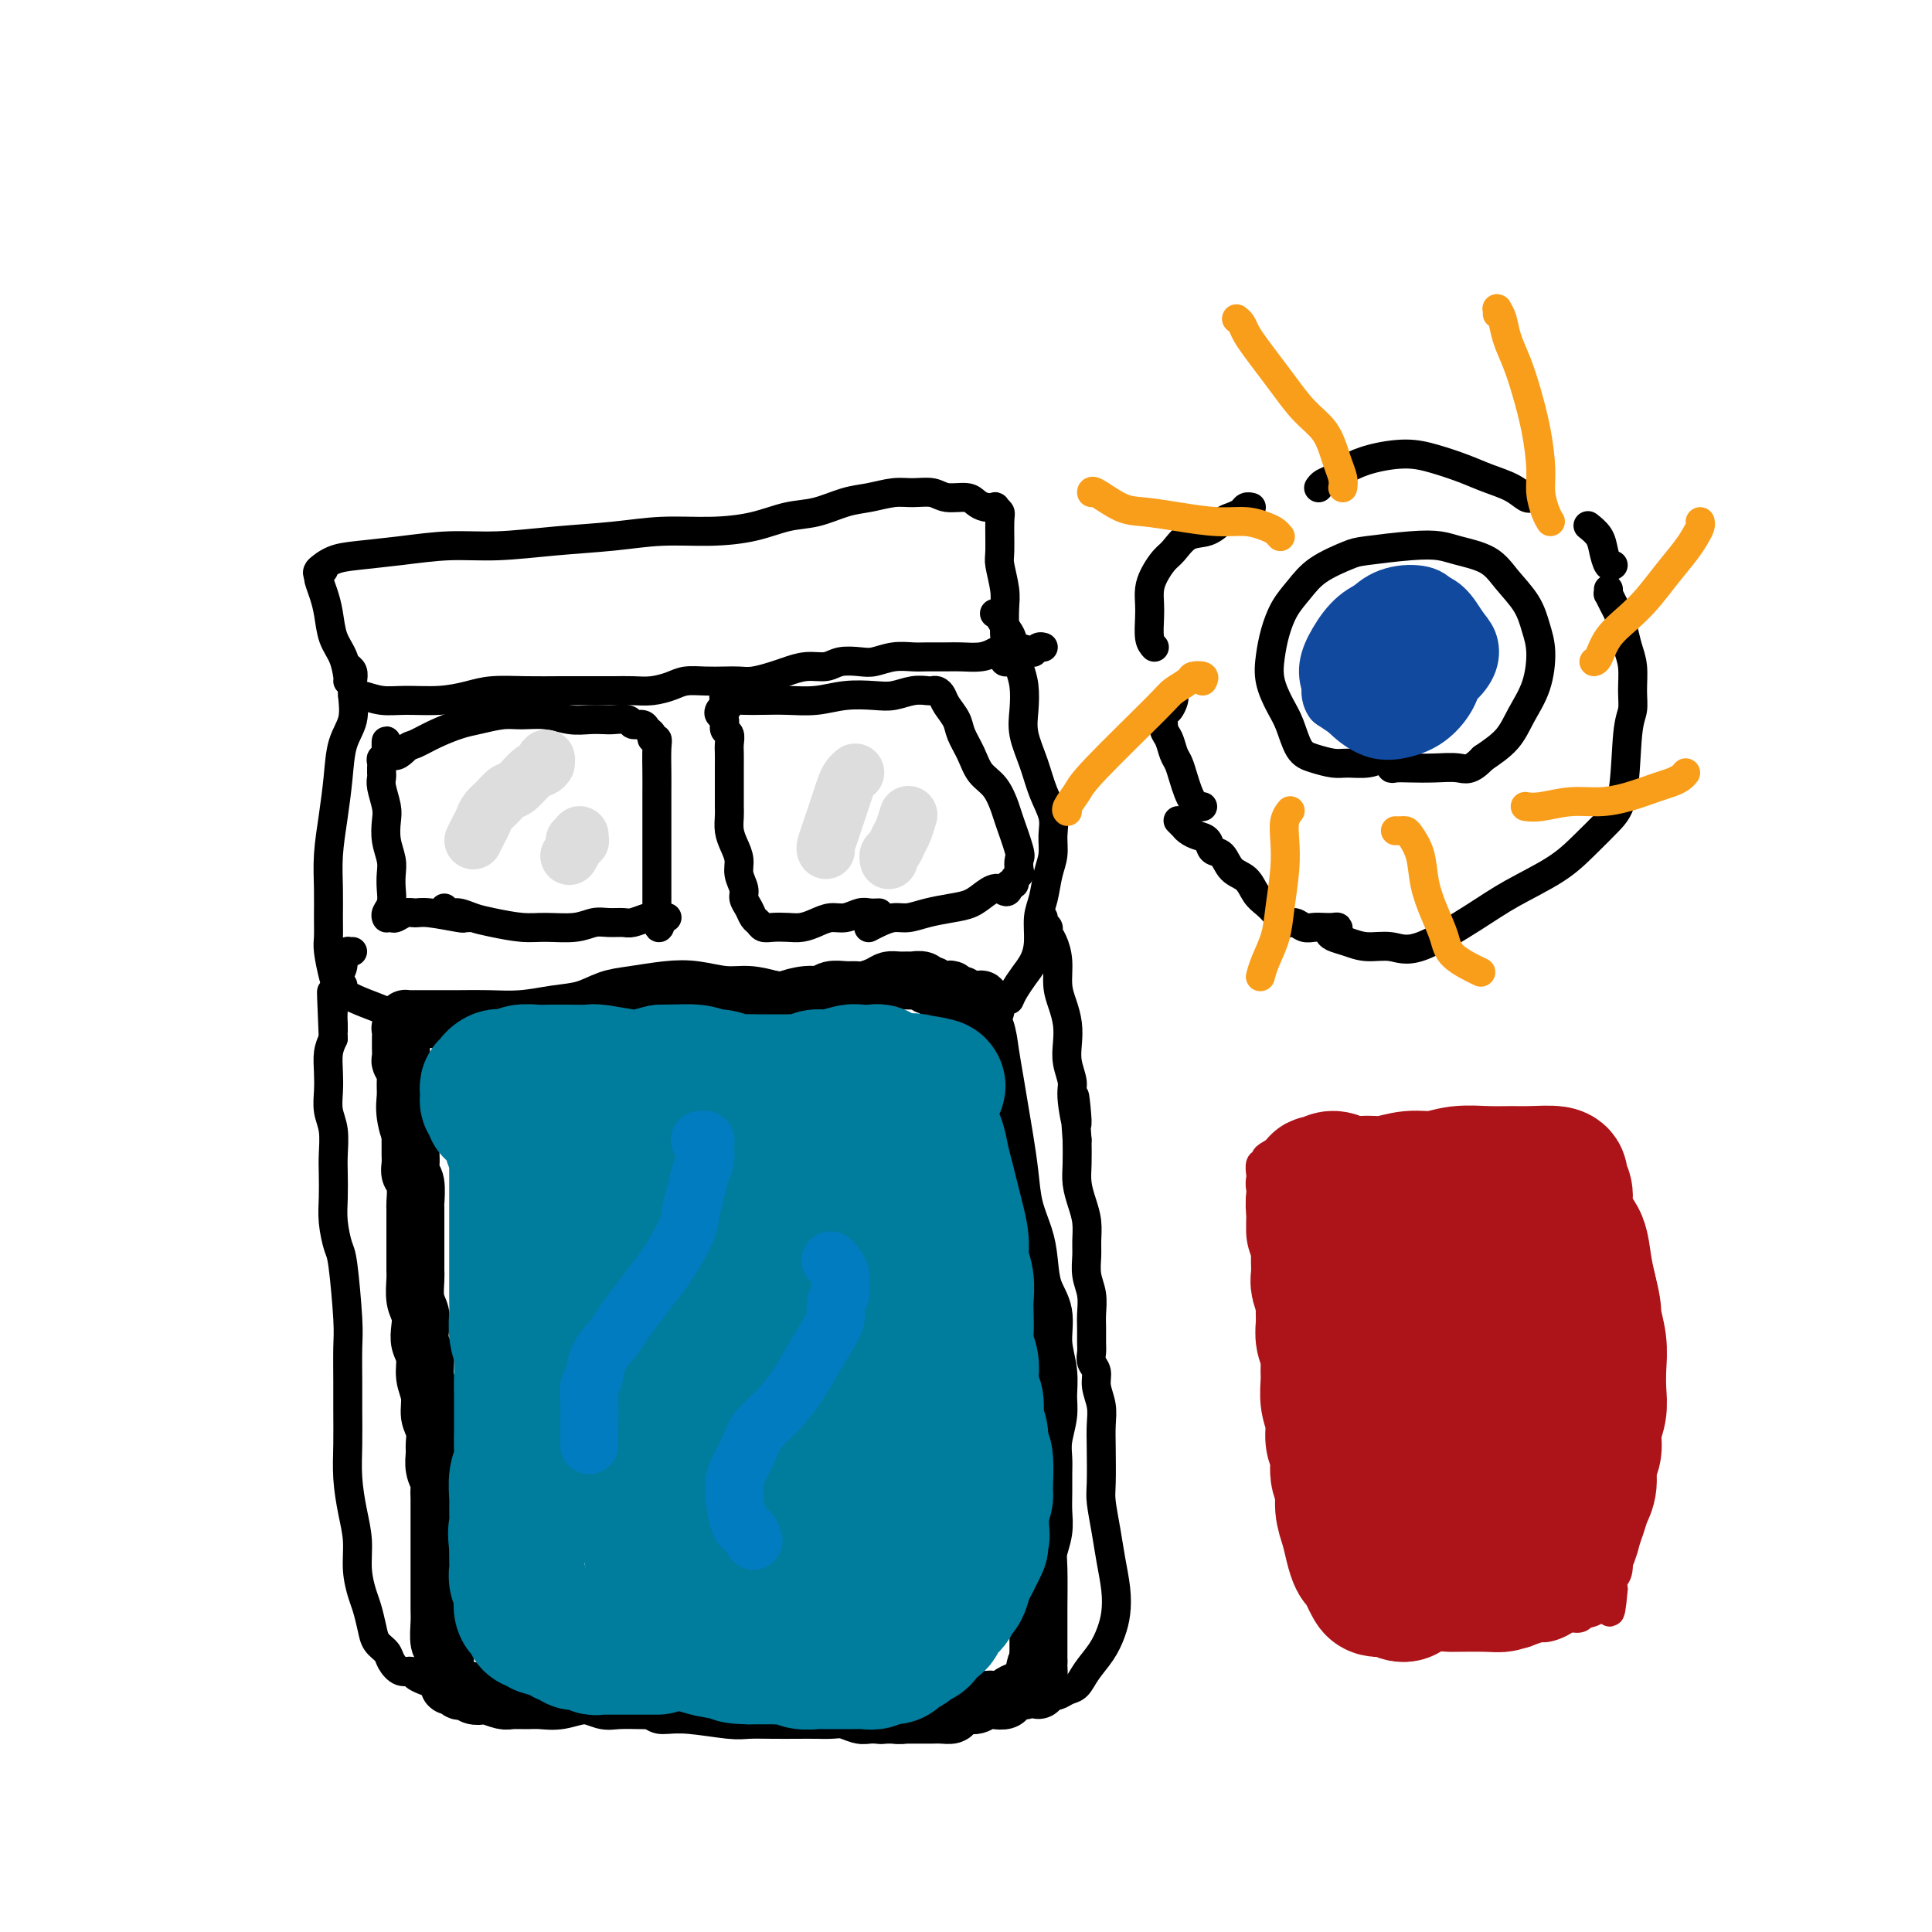 <svg viewBox='0 0 400 400' version='1.1' xmlns='http://www.w3.org/2000/svg' xmlns:xlink='http://www.w3.org/1999/xlink'><g fill='none' stroke='#000000' stroke-width='12' stroke-linecap='round' stroke-linejoin='round'><path d='M137,353c0.075,0.030 0.150,0.061 1,0c0.850,-0.061 2.474,-0.212 5,0c2.526,0.212 5.954,0.789 8,1c2.046,0.211 2.711,0.057 4,0c1.289,-0.057 3.201,-0.016 5,0c1.799,0.016 3.483,0.008 5,0c1.517,-0.008 2.867,-0.016 4,0c1.133,0.016 2.051,0.057 3,0c0.949,-0.057 1.931,-0.212 3,0c1.069,0.212 2.226,0.790 3,1c0.774,0.210 1.166,0.053 2,0c0.834,-0.053 2.111,0.000 3,0c0.889,-0.000 1.391,-0.053 2,0c0.609,0.053 1.326,0.210 2,0c0.674,-0.210 1.305,-0.788 2,-1c0.695,-0.212 1.454,-0.057 2,0c0.546,0.057 0.878,0.015 1,0c0.122,-0.015 0.035,-0.004 0,0c-0.035,0.004 -0.017,0.002 0,0'/><path d='M135,352c-0.346,0.010 -0.693,0.021 -2,0c-1.307,-0.021 -3.575,-0.072 -5,0c-1.425,0.072 -2.009,0.268 -3,0c-0.991,-0.268 -2.391,-1.000 -4,-1c-1.609,0.000 -3.427,0.733 -5,1c-1.573,0.267 -2.902,0.068 -4,0c-1.098,-0.068 -1.967,-0.004 -3,0c-1.033,0.004 -2.231,-0.050 -3,0c-0.769,0.050 -1.109,0.206 -2,0c-0.891,-0.206 -2.333,-0.773 -3,-1c-0.667,-0.227 -0.560,-0.112 -1,0c-0.440,0.112 -1.427,0.222 -2,0c-0.573,-0.222 -0.732,-0.777 -1,-1c-0.268,-0.223 -0.645,-0.116 -1,0c-0.355,0.116 -0.687,0.239 -1,0c-0.313,-0.239 -0.606,-0.839 -1,-1c-0.394,-0.161 -0.889,0.118 -1,0c-0.111,-0.118 0.163,-0.635 0,-1c-0.163,-0.365 -0.762,-0.580 -1,-1c-0.238,-0.420 -0.116,-1.045 0,-2c0.116,-0.955 0.227,-2.241 0,-3c-0.227,-0.759 -0.793,-0.992 -1,-2c-0.207,-1.008 -0.055,-2.790 0,-4c0.055,-1.210 0.015,-1.849 0,-3c-0.015,-1.151 -0.004,-2.815 0,-4c0.004,-1.185 0.001,-1.893 0,-3c-0.001,-1.107 -0.000,-2.614 0,-4c0.000,-1.386 0.000,-2.650 0,-4c-0.000,-1.350 -0.000,-2.787 0,-4c0.000,-1.213 0.000,-2.204 0,-3c-0.000,-0.796 -0.000,-1.398 0,-2'/><path d='M91,309c0.061,-4.778 0.214,-3.223 0,-3c-0.214,0.223 -0.793,-0.887 -1,-2c-0.207,-1.113 -0.040,-2.229 0,-3c0.040,-0.771 -0.046,-1.195 0,-2c0.046,-0.805 0.224,-1.990 0,-3c-0.224,-1.010 -0.848,-1.845 -1,-3c-0.152,-1.155 0.169,-2.630 0,-4c-0.169,-1.370 -0.829,-2.635 -1,-4c-0.171,-1.365 0.147,-2.829 0,-4c-0.147,-1.171 -0.757,-2.051 -1,-3c-0.243,-0.949 -0.118,-1.969 0,-3c0.118,-1.031 0.228,-2.073 0,-3c-0.228,-0.927 -0.793,-1.739 -1,-3c-0.207,-1.261 -0.055,-2.971 0,-4c0.055,-1.029 0.015,-1.378 0,-2c-0.015,-0.622 -0.004,-1.518 0,-2c0.004,-0.482 0.001,-0.549 0,-1c-0.001,-0.451 -0.000,-1.285 0,-2c0.000,-0.715 0.000,-1.309 0,-2c-0.000,-0.691 -0.000,-1.478 0,-2c0.000,-0.522 0.001,-0.780 0,-1c-0.001,-0.220 -0.004,-0.401 0,-1c0.004,-0.599 0.015,-1.617 0,-2c-0.015,-0.383 -0.057,-0.133 0,-1c0.057,-0.867 0.211,-2.851 0,-4c-0.211,-1.149 -0.789,-1.463 -1,-2c-0.211,-0.537 -0.057,-1.299 0,-2c0.057,-0.701 0.015,-1.343 0,-2c-0.015,-0.657 -0.004,-1.331 0,-2c0.004,-0.669 0.002,-1.335 0,-2'/><path d='M85,235c-0.867,-11.833 -0.035,-4.416 0,-2c0.035,2.416 -0.726,-0.169 -1,-2c-0.274,-1.831 -0.059,-2.909 0,-4c0.059,-1.091 -0.037,-2.194 0,-3c0.037,-0.806 0.206,-1.316 0,-2c-0.206,-0.684 -0.787,-1.544 -1,-2c-0.213,-0.456 -0.057,-0.508 0,-1c0.057,-0.492 0.014,-1.423 0,-2c-0.014,-0.577 -0.000,-0.798 0,-1c0.000,-0.202 -0.014,-0.383 0,-1c0.014,-0.617 0.055,-1.668 0,-2c-0.055,-0.332 -0.208,0.055 0,0c0.208,-0.055 0.777,-0.551 1,-1c0.223,-0.449 0.100,-0.853 0,-1c-0.100,-0.147 -0.177,-0.039 0,0c0.177,0.039 0.607,0.010 1,0c0.393,-0.010 0.749,-0.002 1,0c0.251,0.002 0.396,-0.003 2,0c1.604,0.003 4.665,0.013 7,0c2.335,-0.013 3.944,-0.049 6,0c2.056,0.049 4.560,0.182 7,0c2.440,-0.182 4.815,-0.679 7,-1c2.185,-0.321 4.179,-0.465 6,-1c1.821,-0.535 3.470,-1.460 5,-2c1.530,-0.540 2.943,-0.695 5,-1c2.057,-0.305 4.758,-0.758 7,-1c2.242,-0.242 4.024,-0.271 6,0c1.976,0.271 4.148,0.842 6,1c1.852,0.158 3.386,-0.098 5,0c1.614,0.098 3.307,0.549 5,1'/><path d='M160,207c3.883,0.374 2.591,0.311 3,0c0.409,-0.311 2.518,-0.868 4,-1c1.482,-0.132 2.335,0.162 3,0c0.665,-0.162 1.140,-0.778 2,-1c0.860,-0.222 2.103,-0.049 3,0c0.897,0.049 1.447,-0.025 2,0c0.553,0.025 1.108,0.150 2,0c0.892,-0.150 2.122,-0.576 3,-1c0.878,-0.424 1.405,-0.847 2,-1c0.595,-0.153 1.259,-0.037 2,0c0.741,0.037 1.561,-0.005 2,0c0.439,0.005 0.498,0.058 1,0c0.502,-0.058 1.448,-0.225 2,0c0.552,0.225 0.711,0.844 1,1c0.289,0.156 0.707,-0.150 1,0c0.293,0.150 0.459,0.757 1,1c0.541,0.243 1.455,0.121 2,0c0.545,-0.121 0.719,-0.243 1,0c0.281,0.243 0.668,0.850 1,1c0.332,0.150 0.610,-0.156 1,0c0.390,0.156 0.893,0.774 1,1c0.107,0.226 -0.183,0.061 0,0c0.183,-0.061 0.837,-0.016 1,0c0.163,0.016 -0.167,0.004 0,0c0.167,-0.004 0.829,0.002 1,0c0.171,-0.002 -0.150,-0.011 0,0c0.150,0.011 0.771,0.041 1,0c0.229,-0.041 0.065,-0.155 0,0c-0.065,0.155 -0.033,0.577 0,1'/><path d='M203,208c2.118,1.105 0.413,1.368 0,2c-0.413,0.632 0.467,1.633 1,3c0.533,1.367 0.721,3.101 1,5c0.279,1.899 0.651,3.962 1,6c0.349,2.038 0.674,4.050 1,6c0.326,1.950 0.651,3.839 1,6c0.349,2.161 0.722,4.594 1,7c0.278,2.406 0.460,4.785 1,7c0.540,2.215 1.436,4.268 2,6c0.564,1.732 0.796,3.144 1,5c0.204,1.856 0.380,4.156 1,6c0.620,1.844 1.684,3.233 2,5c0.316,1.767 -0.115,3.911 0,6c0.115,2.089 0.777,4.124 1,6c0.223,1.876 0.007,3.593 0,5c-0.007,1.407 0.194,2.504 0,4c-0.194,1.496 -0.784,3.390 -1,5c-0.216,1.610 -0.057,2.937 0,4c0.057,1.063 0.011,1.863 0,3c-0.011,1.137 0.011,2.610 0,4c-0.011,1.390 -0.056,2.697 0,4c0.056,1.303 0.211,2.600 0,4c-0.211,1.400 -0.789,2.902 -1,4c-0.211,1.098 -0.057,1.794 0,4c0.057,2.206 0.015,5.924 0,8c-0.015,2.076 -0.004,2.509 0,3c0.004,0.491 0.001,1.039 0,2c-0.001,0.961 -0.000,2.336 0,3c0.000,0.664 0.000,0.618 0,1c-0.000,0.382 -0.000,1.191 0,2'/><path d='M215,344c-0.091,11.257 0.183,3.398 0,1c-0.183,-2.398 -0.821,0.663 -1,2c-0.179,1.337 0.103,0.949 0,1c-0.103,0.051 -0.590,0.539 -1,1c-0.410,0.461 -0.743,0.894 -1,1c-0.257,0.106 -0.439,-0.116 -1,0c-0.561,0.116 -1.501,0.571 -2,1c-0.499,0.429 -0.556,0.832 -1,1c-0.444,0.168 -1.275,0.100 -2,0c-0.725,-0.100 -1.345,-0.233 -2,0c-0.655,0.233 -1.344,0.833 -2,1c-0.656,0.167 -1.278,-0.099 -2,0c-0.722,0.099 -1.543,0.562 -2,1c-0.457,0.438 -0.549,0.849 -1,1c-0.451,0.151 -1.260,0.040 -2,0c-0.740,-0.040 -1.410,-0.011 -2,0c-0.590,0.011 -1.098,0.004 -2,0c-0.902,-0.004 -2.196,-0.004 -3,0c-0.804,0.004 -1.118,0.012 -2,0c-0.882,-0.012 -2.331,-0.046 -3,0c-0.669,0.046 -0.558,0.170 -1,0c-0.442,-0.170 -1.438,-0.633 -2,-1c-0.562,-0.367 -0.690,-0.637 -1,-1c-0.310,-0.363 -0.803,-0.818 -1,-1c-0.197,-0.182 -0.099,-0.091 0,0'/></g>
<g fill='none' stroke='#000000' stroke-width='6' stroke-linecap='round' stroke-linejoin='round'><path d='M92,188c0.266,0.447 0.531,0.894 1,1c0.469,0.106 1.141,-0.130 2,0c0.859,0.130 1.906,0.624 3,1c1.094,0.376 2.236,0.633 4,1c1.764,0.367 4.152,0.845 6,1c1.848,0.155 3.157,-0.011 5,0c1.843,0.011 4.222,0.200 6,0c1.778,-0.200 2.956,-0.789 4,-1c1.044,-0.211 1.953,-0.042 3,0c1.047,0.042 2.232,-0.041 3,0c0.768,0.041 1.120,0.207 2,0c0.880,-0.207 2.288,-0.787 3,-1c0.712,-0.213 0.727,-0.058 1,0c0.273,0.058 0.805,0.019 1,0c0.195,-0.019 0.052,-0.019 0,0c-0.052,0.019 -0.014,0.058 0,0c0.014,-0.058 0.004,-0.211 0,0c-0.004,0.211 -0.001,0.788 0,1c0.001,0.212 0.000,0.061 0,0c-0.000,-0.061 -0.000,-0.030 0,0'/><path d='M97,190c-0.470,-0.031 -0.941,-0.062 -1,0c-0.059,0.062 0.293,0.217 -1,0c-1.293,-0.217 -4.230,-0.804 -6,-1c-1.770,-0.196 -2.373,0.000 -3,0c-0.627,-0.000 -1.278,-0.196 -2,0c-0.722,0.196 -1.514,0.785 -2,1c-0.486,0.215 -0.667,0.055 -1,0c-0.333,-0.055 -0.817,-0.006 -1,0c-0.183,0.006 -0.063,-0.032 0,0c0.063,0.032 0.069,0.133 0,0c-0.069,-0.133 -0.214,-0.499 0,-1c0.214,-0.501 0.786,-1.137 1,-2c0.214,-0.863 0.071,-1.953 0,-3c-0.071,-1.047 -0.071,-2.050 0,-3c0.071,-0.950 0.211,-1.847 0,-3c-0.211,-1.153 -0.775,-2.560 -1,-4c-0.225,-1.440 -0.113,-2.911 0,-4c0.113,-1.089 0.226,-1.795 0,-3c-0.226,-1.205 -0.793,-2.910 -1,-4c-0.207,-1.090 -0.056,-1.564 0,-2c0.056,-0.436 0.015,-0.834 0,-1c-0.015,-0.166 -0.004,-0.100 0,0c0.004,0.100 0.000,0.233 0,0c-0.000,-0.233 0.004,-0.832 0,-1c-0.004,-0.168 -0.015,0.096 0,0c0.015,-0.096 0.056,-0.551 0,-1c-0.056,-0.449 -0.207,-0.890 0,-1c0.207,-0.110 0.774,0.111 1,0c0.226,-0.111 0.113,-0.556 0,-1'/><path d='M80,156c-0.245,-5.209 0.143,-1.231 1,0c0.857,1.231 2.184,-0.286 3,-1c0.816,-0.714 1.120,-0.626 2,-1c0.880,-0.374 2.334,-1.210 4,-2c1.666,-0.790 3.543,-1.533 5,-2c1.457,-0.467 2.493,-0.657 4,-1c1.507,-0.343 3.484,-0.838 5,-1c1.516,-0.162 2.570,0.009 4,0c1.430,-0.009 3.235,-0.198 5,0c1.765,0.198 3.489,0.784 5,1c1.511,0.216 2.809,0.062 4,0c1.191,-0.062 2.273,-0.031 3,0c0.727,0.031 1.097,0.064 2,0c0.903,-0.064 2.337,-0.225 3,0c0.663,0.225 0.555,0.835 1,1c0.445,0.165 1.444,-0.114 2,0c0.556,0.114 0.671,0.622 1,1c0.329,0.378 0.873,0.625 1,1c0.127,0.375 -0.162,0.879 0,1c0.162,0.121 0.775,-0.141 1,0c0.225,0.141 0.060,0.686 0,2c-0.060,1.314 -0.016,3.397 0,5c0.016,1.603 0.004,2.724 0,4c-0.004,1.276 -0.001,2.705 0,4c0.001,1.295 0.000,2.454 0,4c-0.000,1.546 -0.000,3.478 0,5c0.000,1.522 0.000,2.635 0,4c-0.000,1.365 -0.000,2.983 0,4c0.000,1.017 0.000,1.433 0,2c-0.000,0.567 -0.000,1.283 0,2'/><path d='M136,189c0.243,5.486 0.850,2.202 1,1c0.150,-1.202 -0.156,-0.322 0,0c0.156,0.322 0.774,0.086 1,0c0.226,-0.086 0.061,-0.023 0,0c-0.061,0.023 -0.017,0.007 0,0c0.017,-0.007 0.009,-0.003 0,0'/><path d='M182,189c-0.691,0.032 -1.381,0.064 -2,0c-0.619,-0.064 -1.166,-0.224 -2,0c-0.834,0.224 -1.955,0.831 -3,1c-1.045,0.169 -2.013,-0.098 -3,0c-0.987,0.098 -1.994,0.563 -3,1c-1.006,0.437 -2.010,0.846 -3,1c-0.990,0.154 -1.967,0.053 -3,0c-1.033,-0.053 -2.122,-0.059 -3,0c-0.878,0.059 -1.546,0.181 -2,0c-0.454,-0.181 -0.695,-0.667 -1,-1c-0.305,-0.333 -0.674,-0.515 -1,-1c-0.326,-0.485 -0.608,-1.274 -1,-2c-0.392,-0.726 -0.892,-1.391 -1,-2c-0.108,-0.609 0.178,-1.163 0,-2c-0.178,-0.837 -0.818,-1.957 -1,-3c-0.182,-1.043 0.095,-2.009 0,-3c-0.095,-0.991 -0.561,-2.008 -1,-3c-0.439,-0.992 -0.850,-1.959 -1,-3c-0.150,-1.041 -0.040,-2.154 0,-3c0.040,-0.846 0.011,-1.424 0,-2c-0.011,-0.576 -0.003,-1.151 0,-2c0.003,-0.849 0.002,-1.972 0,-3c-0.002,-1.028 -0.005,-1.962 0,-3c0.005,-1.038 0.016,-2.180 0,-3c-0.016,-0.820 -0.060,-1.319 0,-2c0.060,-0.681 0.226,-1.544 0,-2c-0.226,-0.456 -0.842,-0.503 -1,-1c-0.158,-0.497 0.143,-1.442 0,-2c-0.143,-0.558 -0.731,-0.727 -1,-1c-0.269,-0.273 -0.220,-0.649 0,-1c0.220,-0.351 0.610,-0.675 1,-1'/><path d='M150,146c-0.204,-4.038 -0.215,-1.135 0,0c0.215,1.135 0.656,0.500 1,0c0.344,-0.500 0.590,-0.865 1,-1c0.410,-0.135 0.985,-0.040 2,0c1.015,0.040 2.470,0.024 4,0c1.530,-0.024 3.136,-0.058 5,0c1.864,0.058 3.986,0.208 6,0c2.014,-0.208 3.919,-0.774 6,-1c2.081,-0.226 4.336,-0.113 6,0c1.664,0.113 2.736,0.226 4,0c1.264,-0.226 2.720,-0.790 4,-1c1.280,-0.210 2.383,-0.065 3,0c0.617,0.065 0.747,0.051 1,0c0.253,-0.051 0.630,-0.139 1,0c0.370,0.139 0.732,0.504 1,1c0.268,0.496 0.441,1.123 1,2c0.559,0.877 1.504,2.004 2,3c0.496,0.996 0.543,1.860 1,3c0.457,1.140 1.326,2.556 2,4c0.674,1.444 1.155,2.916 2,4c0.845,1.084 2.055,1.781 3,3c0.945,1.219 1.626,2.960 2,4c0.374,1.040 0.441,1.378 1,3c0.559,1.622 1.610,4.528 2,6c0.390,1.472 0.119,1.508 0,2c-0.119,0.492 -0.087,1.438 0,2c0.087,0.562 0.230,0.738 0,1c-0.230,0.262 -0.831,0.609 -1,1c-0.169,0.391 0.095,0.826 0,1c-0.095,0.174 -0.547,0.087 -1,0'/><path d='M209,183c-0.152,2.670 -1.033,1.345 -2,1c-0.967,-0.345 -2.019,0.290 -3,1c-0.981,0.710 -1.890,1.496 -3,2c-1.110,0.504 -2.422,0.726 -4,1c-1.578,0.274 -3.421,0.599 -5,1c-1.579,0.401 -2.892,0.878 -4,1c-1.108,0.122 -2.010,-0.111 -3,0c-0.990,0.111 -2.070,0.566 -3,1c-0.930,0.434 -1.712,0.848 -2,1c-0.288,0.152 -0.082,0.044 0,0c0.082,-0.044 0.041,-0.022 0,0'/><path d='M73,144c0.498,-0.115 0.996,-0.230 2,0c1.004,0.230 2.513,0.804 4,1c1.487,0.196 2.951,0.014 5,0c2.049,-0.014 4.682,0.140 7,0c2.318,-0.140 4.320,-0.573 6,-1c1.680,-0.427 3.036,-0.846 5,-1c1.964,-0.154 4.534,-0.041 7,0c2.466,0.041 4.826,0.012 7,0c2.174,-0.012 4.161,-0.006 6,0c1.839,0.006 3.531,0.012 5,0c1.469,-0.012 2.717,-0.042 4,0c1.283,0.042 2.601,0.155 4,0c1.399,-0.155 2.878,-0.578 4,-1c1.122,-0.422 1.888,-0.844 3,-1c1.112,-0.156 2.570,-0.045 4,0c1.430,0.045 2.833,0.023 4,0c1.167,-0.023 2.100,-0.049 3,0c0.900,0.049 1.767,0.172 3,0c1.233,-0.172 2.832,-0.638 4,-1c1.168,-0.362 1.905,-0.619 3,-1c1.095,-0.381 2.546,-0.886 4,-1c1.454,-0.114 2.909,0.162 4,0c1.091,-0.162 1.818,-0.761 3,-1c1.182,-0.239 2.818,-0.117 4,0c1.182,0.117 1.909,0.227 3,0c1.091,-0.227 2.545,-0.793 4,-1c1.455,-0.207 2.910,-0.055 4,0c1.090,0.055 1.814,0.012 3,0c1.186,-0.012 2.833,0.007 4,0c1.167,-0.007 1.853,-0.040 3,0c1.147,0.040 2.756,0.154 4,0c1.244,-0.154 2.122,-0.577 3,-1'/><path d='M206,135c11.223,-1.233 3.782,-0.316 2,0c-1.782,0.316 2.097,0.032 4,0c1.903,-0.032 1.830,0.188 2,0c0.170,-0.188 0.581,-0.782 1,-1c0.419,-0.218 0.844,-0.058 1,0c0.156,0.058 0.042,0.016 0,0c-0.042,-0.016 -0.011,-0.004 0,0c0.011,0.004 0.003,0.001 0,0c-0.003,-0.001 -0.001,-0.000 0,0c0.001,0.000 0.000,0.000 0,0'/><path d='M66,119c-0.244,-0.221 -0.488,-0.441 0,-1c0.488,-0.559 1.707,-1.455 3,-2c1.293,-0.545 2.662,-0.737 5,-1c2.338,-0.263 5.647,-0.595 9,-1c3.353,-0.405 6.749,-0.883 10,-1c3.251,-0.117 6.358,0.127 10,0c3.642,-0.127 7.820,-0.624 12,-1c4.180,-0.376 8.364,-0.630 12,-1c3.636,-0.370 6.725,-0.858 10,-1c3.275,-0.142 6.735,0.060 10,0c3.265,-0.060 6.336,-0.383 9,-1c2.664,-0.617 4.922,-1.528 7,-2c2.078,-0.472 3.976,-0.504 6,-1c2.024,-0.496 4.173,-1.454 6,-2c1.827,-0.546 3.331,-0.678 5,-1c1.669,-0.322 3.504,-0.833 5,-1c1.496,-0.167 2.652,0.011 4,0c1.348,-0.011 2.889,-0.209 4,0c1.111,0.209 1.794,0.827 3,1c1.206,0.173 2.935,-0.098 4,0c1.065,0.098 1.466,0.565 2,1c0.534,0.435 1.201,0.836 2,1c0.799,0.164 1.731,0.089 2,0c0.269,-0.089 -0.125,-0.192 0,0c0.125,0.192 0.769,0.680 1,1c0.231,0.320 0.048,0.471 0,2c-0.048,1.529 0.040,4.434 0,6c-0.040,1.566 -0.207,1.791 0,3c0.207,1.209 0.786,3.402 1,5c0.214,1.598 0.061,2.599 0,4c-0.061,1.401 -0.031,3.200 0,5'/><path d='M208,131c0.150,4.729 0.026,4.052 0,4c-0.026,-0.052 0.046,0.522 0,1c-0.046,0.478 -0.208,0.860 0,1c0.208,0.140 0.788,0.037 1,0c0.212,-0.037 0.057,-0.010 0,0c-0.057,0.010 -0.016,0.003 0,0c0.016,-0.003 0.008,-0.001 0,0'/><path d='M72,141c0.059,-0.057 0.118,-0.115 0,-1c-0.118,-0.885 -0.414,-2.598 -1,-4c-0.586,-1.402 -1.463,-2.494 -2,-4c-0.537,-1.506 -0.733,-3.427 -1,-5c-0.267,-1.573 -0.604,-2.800 -1,-4c-0.396,-1.200 -0.852,-2.374 -1,-3c-0.148,-0.626 0.012,-0.704 0,-1c-0.012,-0.296 -0.196,-0.811 0,-1c0.196,-0.189 0.770,-0.054 1,0c0.230,0.054 0.115,0.027 0,0'/><path d='M80,210c0.346,-0.145 0.693,-0.291 -1,-1c-1.693,-0.709 -5.424,-1.982 -7,-3c-1.576,-1.018 -0.997,-1.780 -1,-2c-0.003,-0.220 -0.589,0.102 -1,0c-0.411,-0.102 -0.646,-0.629 -1,-2c-0.354,-1.371 -0.828,-3.585 -1,-5c-0.172,-1.415 -0.043,-2.031 0,-3c0.043,-0.969 0.001,-2.290 0,-4c-0.001,-1.710 0.040,-3.808 0,-6c-0.040,-2.192 -0.161,-4.479 0,-7c0.161,-2.521 0.603,-5.277 1,-8c0.397,-2.723 0.747,-5.415 1,-8c0.253,-2.585 0.409,-5.063 1,-7c0.591,-1.937 1.619,-3.332 2,-5c0.381,-1.668 0.116,-3.610 0,-5c-0.116,-1.390 -0.084,-2.229 0,-3c0.084,-0.771 0.218,-1.475 0,-2c-0.218,-0.525 -0.790,-0.872 -1,-1c-0.210,-0.128 -0.060,-0.037 0,0c0.060,0.037 0.030,0.018 0,0'/><path d='M209,207c0.248,-0.573 0.496,-1.147 1,-2c0.504,-0.853 1.262,-1.987 2,-3c0.738,-1.013 1.454,-1.905 2,-3c0.546,-1.095 0.921,-2.392 1,-4c0.079,-1.608 -0.137,-3.525 0,-5c0.137,-1.475 0.627,-2.508 1,-4c0.373,-1.492 0.630,-3.443 1,-5c0.370,-1.557 0.854,-2.718 1,-4c0.146,-1.282 -0.045,-2.684 0,-4c0.045,-1.316 0.327,-2.546 0,-4c-0.327,-1.454 -1.264,-3.134 -2,-5c-0.736,-1.866 -1.272,-3.919 -2,-6c-0.728,-2.081 -1.648,-4.188 -2,-6c-0.352,-1.812 -0.134,-3.327 0,-5c0.134,-1.673 0.186,-3.502 0,-5c-0.186,-1.498 -0.609,-2.664 -1,-4c-0.391,-1.336 -0.750,-2.841 -1,-4c-0.250,-1.159 -0.393,-1.971 -1,-3c-0.607,-1.029 -1.679,-2.276 -2,-3c-0.321,-0.724 0.110,-0.926 0,-1c-0.110,-0.074 -0.762,-0.020 -1,0c-0.238,0.020 -0.064,0.005 0,0c0.064,-0.005 0.018,-0.002 0,0c-0.018,0.002 -0.009,0.001 0,0'/><path d='M88,348c0.208,0.079 0.417,0.159 0,0c-0.417,-0.159 -1.459,-0.556 -2,-1c-0.541,-0.444 -0.583,-0.933 -1,-1c-0.417,-0.067 -1.211,0.290 -2,0c-0.789,-0.290 -1.573,-1.225 -2,-2c-0.427,-0.775 -0.495,-1.388 -1,-2c-0.505,-0.612 -1.446,-1.222 -2,-2c-0.554,-0.778 -0.722,-1.725 -1,-3c-0.278,-1.275 -0.666,-2.877 -1,-4c-0.334,-1.123 -0.615,-1.768 -1,-3c-0.385,-1.232 -0.874,-3.051 -1,-5c-0.126,-1.949 0.110,-4.029 0,-6c-0.110,-1.971 -0.565,-3.833 -1,-6c-0.435,-2.167 -0.849,-4.638 -1,-7c-0.151,-2.362 -0.040,-4.613 0,-7c0.040,-2.387 0.008,-4.909 0,-7c-0.008,-2.091 0.009,-3.751 0,-6c-0.009,-2.249 -0.045,-5.087 0,-7c0.045,-1.913 0.170,-2.902 0,-6c-0.170,-3.098 -0.634,-8.306 -1,-11c-0.366,-2.694 -0.634,-2.872 -1,-4c-0.366,-1.128 -0.829,-3.204 -1,-5c-0.171,-1.796 -0.050,-3.313 0,-5c0.050,-1.687 0.027,-3.546 0,-5c-0.027,-1.454 -0.060,-2.503 0,-4c0.060,-1.497 0.211,-3.443 0,-5c-0.211,-1.557 -0.786,-2.724 -1,-4c-0.214,-1.276 -0.068,-2.662 0,-4c0.068,-1.338 0.057,-2.630 0,-4c-0.057,-1.370 -0.159,-2.820 0,-4c0.159,-1.180 0.580,-2.090 1,-3'/><path d='M69,215c-0.756,-17.553 -0.146,-6.436 0,-3c0.146,3.436 -0.172,-0.809 0,-3c0.172,-2.191 0.835,-2.328 1,-3c0.165,-0.672 -0.167,-1.879 0,-3c0.167,-1.121 0.833,-2.157 1,-3c0.167,-0.843 -0.165,-1.494 0,-2c0.165,-0.506 0.828,-0.868 1,-1c0.172,-0.132 -0.146,-0.036 0,0c0.146,0.036 0.756,0.010 1,0c0.244,-0.010 0.122,-0.005 0,0'/><path d='M217,351c0.669,0.100 1.337,0.201 2,0c0.663,-0.201 1.319,-0.703 2,-1c0.681,-0.297 1.387,-0.388 2,-1c0.613,-0.612 1.132,-1.743 2,-3c0.868,-1.257 2.086,-2.638 3,-4c0.914,-1.362 1.524,-2.704 2,-4c0.476,-1.296 0.817,-2.546 1,-4c0.183,-1.454 0.207,-3.113 0,-5c-0.207,-1.887 -0.644,-4.002 -1,-6c-0.356,-1.998 -0.632,-3.878 -1,-6c-0.368,-2.122 -0.830,-4.486 -1,-6c-0.170,-1.514 -0.050,-2.180 0,-4c0.050,-1.820 0.028,-4.795 0,-7c-0.028,-2.205 -0.064,-3.640 0,-5c0.064,-1.360 0.227,-2.644 0,-4c-0.227,-1.356 -0.846,-2.785 -1,-4c-0.154,-1.215 0.155,-2.215 0,-3c-0.155,-0.785 -0.774,-1.353 -1,-2c-0.226,-0.647 -0.060,-1.373 0,-2c0.060,-0.627 0.012,-1.157 0,-2c-0.012,-0.843 0.011,-2.000 0,-3c-0.011,-1.000 -0.056,-1.841 0,-3c0.056,-1.159 0.212,-2.634 0,-4c-0.212,-1.366 -0.792,-2.623 -1,-4c-0.208,-1.377 -0.046,-2.875 0,-4c0.046,-1.125 -0.026,-1.878 0,-3c0.026,-1.122 0.151,-2.613 0,-4c-0.151,-1.387 -0.576,-2.671 -1,-4c-0.424,-1.329 -0.845,-2.704 -1,-4c-0.155,-1.296 -0.044,-2.513 0,-4c0.044,-1.487 0.022,-3.243 0,-5'/><path d='M223,236c-1.173,-15.875 -0.104,-6.563 0,-4c0.104,2.563 -0.756,-1.623 -1,-4c-0.244,-2.377 0.128,-2.947 0,-4c-0.128,-1.053 -0.756,-2.591 -1,-4c-0.244,-1.409 -0.103,-2.690 0,-4c0.103,-1.310 0.169,-2.648 0,-4c-0.169,-1.352 -0.571,-2.719 -1,-4c-0.429,-1.281 -0.884,-2.476 -1,-4c-0.116,-1.524 0.109,-3.378 0,-5c-0.109,-1.622 -0.551,-3.013 -1,-4c-0.449,-0.987 -0.905,-1.571 -1,-2c-0.095,-0.429 0.171,-0.703 0,-1c-0.171,-0.297 -0.778,-0.616 -1,-1c-0.222,-0.384 -0.060,-0.834 0,-1c0.060,-0.166 0.017,-0.047 0,0c-0.017,0.047 -0.009,0.024 0,0'/><path d='M277,193c0.065,-0.422 0.131,-0.844 0,-1c-0.131,-0.156 -0.458,-0.046 -1,0c-0.542,0.046 -1.300,0.028 -2,0c-0.700,-0.028 -1.342,-0.066 -2,0c-0.658,0.066 -1.331,0.236 -2,0c-0.669,-0.236 -1.334,-0.877 -2,-1c-0.666,-0.123 -1.332,0.272 -2,0c-0.668,-0.272 -1.338,-1.212 -2,-2c-0.662,-0.788 -1.318,-1.423 -2,-2c-0.682,-0.577 -1.391,-1.095 -2,-2c-0.609,-0.905 -1.118,-2.197 -2,-3c-0.882,-0.803 -2.137,-1.118 -3,-2c-0.863,-0.882 -1.334,-2.330 -2,-3c-0.666,-0.670 -1.527,-0.562 -2,-1c-0.473,-0.438 -0.556,-1.423 -1,-2c-0.444,-0.577 -1.247,-0.747 -2,-1c-0.753,-0.253 -1.456,-0.590 -2,-1c-0.544,-0.410 -0.930,-0.894 -1,-1c-0.070,-0.106 0.177,0.168 0,0c-0.177,-0.168 -0.778,-0.776 -1,-1c-0.222,-0.224 -0.063,-0.064 0,0c0.063,0.064 0.032,0.032 0,0'/><path d='M239,134c-0.421,-0.464 -0.843,-0.928 -1,-2c-0.157,-1.072 -0.050,-2.753 0,-4c0.050,-1.247 0.043,-2.062 0,-3c-0.043,-0.938 -0.123,-1.999 0,-3c0.123,-1.001 0.448,-1.941 1,-3c0.552,-1.059 1.331,-2.238 2,-3c0.669,-0.762 1.229,-1.107 2,-2c0.771,-0.893 1.755,-2.333 3,-3c1.245,-0.667 2.753,-0.561 4,-1c1.247,-0.439 2.233,-1.424 3,-2c0.767,-0.576 1.316,-0.743 2,-1c0.684,-0.257 1.504,-0.605 2,-1c0.496,-0.395 0.669,-0.838 1,-1c0.331,-0.162 0.821,-0.043 1,0c0.179,0.043 0.048,0.012 0,0c-0.048,-0.012 -0.013,-0.003 0,0c0.013,0.003 0.004,0.001 0,0c-0.004,-0.001 -0.002,-0.000 0,0'/><path d='M291,152c0.064,0.221 0.129,0.441 0,1c-0.129,0.559 -0.450,1.456 -1,2c-0.550,0.544 -1.328,0.735 -2,1c-0.672,0.265 -1.236,0.604 -2,1c-0.764,0.396 -1.727,0.849 -3,1c-1.273,0.151 -2.855,0.000 -4,0c-1.145,-0.000 -1.853,0.150 -3,0c-1.147,-0.150 -2.731,-0.601 -4,-1c-1.269,-0.399 -2.221,-0.745 -3,-2c-0.779,-1.255 -1.383,-3.419 -2,-5c-0.617,-1.581 -1.246,-2.579 -2,-4c-0.754,-1.421 -1.633,-3.264 -2,-5c-0.367,-1.736 -0.222,-3.363 0,-5c0.222,-1.637 0.521,-3.283 1,-5c0.479,-1.717 1.137,-3.507 2,-5c0.863,-1.493 1.930,-2.691 3,-4c1.070,-1.309 2.141,-2.730 4,-4c1.859,-1.270 4.504,-2.390 6,-3c1.496,-0.610 1.842,-0.709 4,-1c2.158,-0.291 6.127,-0.775 9,-1c2.873,-0.225 4.650,-0.193 6,0c1.350,0.193 2.273,0.547 4,1c1.727,0.453 4.257,1.006 6,2c1.743,0.994 2.701,2.428 4,4c1.299,1.572 2.941,3.284 4,5c1.059,1.716 1.534,3.438 2,5c0.466,1.562 0.923,2.963 1,5c0.077,2.037 -0.227,4.711 -1,7c-0.773,2.289 -2.016,4.193 -3,6c-0.984,1.807 -1.710,3.516 -3,5c-1.290,1.484 -3.145,2.742 -5,4'/><path d='M307,157c-2.600,2.774 -3.601,2.208 -5,2c-1.399,-0.208 -3.198,-0.060 -5,0c-1.802,0.060 -3.607,0.030 -5,0c-1.393,-0.030 -2.373,-0.061 -3,0c-0.627,0.061 -0.900,0.212 -1,0c-0.100,-0.212 -0.027,-0.788 0,-1c0.027,-0.212 0.008,-0.061 0,0c-0.008,0.061 -0.004,0.030 0,0'/><path d='M275,193c0.171,0.343 0.342,0.685 1,1c0.658,0.315 1.802,0.602 3,1c1.198,0.398 2.451,0.908 4,1c1.549,0.092 3.393,-0.235 5,0c1.607,0.235 2.977,1.033 6,0c3.023,-1.033 7.698,-3.896 11,-6c3.302,-2.104 5.231,-3.447 8,-5c2.769,-1.553 6.377,-3.315 9,-5c2.623,-1.685 4.262,-3.293 6,-5c1.738,-1.707 3.576,-3.512 5,-5c1.424,-1.488 2.435,-2.659 3,-6c0.565,-3.341 0.684,-8.851 1,-12c0.316,-3.149 0.828,-3.938 1,-5c0.172,-1.062 0.005,-2.396 0,-4c-0.005,-1.604 0.154,-3.479 0,-5c-0.154,-1.521 -0.619,-2.688 -1,-4c-0.381,-1.312 -0.676,-2.767 -1,-4c-0.324,-1.233 -0.675,-2.243 -1,-3c-0.325,-0.757 -0.623,-1.261 -1,-2c-0.377,-0.739 -0.833,-1.714 -1,-2c-0.167,-0.286 -0.045,0.115 0,0c0.045,-0.115 0.013,-0.747 0,-1c-0.013,-0.253 -0.006,-0.126 0,0'/><path d='M273,101c0.259,-0.356 0.518,-0.713 1,-1c0.482,-0.287 1.187,-0.506 2,-1c0.813,-0.494 1.735,-1.265 3,-2c1.265,-0.735 2.871,-1.434 5,-2c2.129,-0.566 4.779,-0.997 7,-1c2.221,-0.003 4.013,0.424 6,1c1.987,0.576 4.168,1.303 6,2c1.832,0.697 3.314,1.363 5,2c1.686,0.637 3.576,1.243 5,2c1.424,0.757 2.383,1.665 3,2c0.617,0.335 0.890,0.096 1,0c0.110,-0.096 0.055,-0.048 0,0'/><path d='M249,167c-0.333,0.071 -0.667,0.142 -1,0c-0.333,-0.142 -0.667,-0.498 -1,-1c-0.333,-0.502 -0.666,-1.150 -1,-2c-0.334,-0.850 -0.667,-1.903 -1,-3c-0.333,-1.097 -0.664,-2.238 -1,-3c-0.336,-0.762 -0.676,-1.145 -1,-2c-0.324,-0.855 -0.633,-2.183 -1,-3c-0.367,-0.817 -0.792,-1.123 -1,-2c-0.208,-0.877 -0.199,-2.326 0,-3c0.199,-0.674 0.590,-0.572 1,-1c0.410,-0.428 0.841,-1.384 1,-2c0.159,-0.616 0.045,-0.890 0,-1c-0.045,-0.110 -0.023,-0.055 0,0'/><path d='M329,109c-0.202,-0.160 -0.404,-0.320 0,0c0.404,0.320 1.415,1.119 2,2c0.585,0.881 0.744,1.844 1,3c0.256,1.156 0.607,2.503 1,3c0.393,0.497 0.826,0.142 1,0c0.174,-0.142 0.087,-0.071 0,0'/></g>
<g fill='none' stroke='#F99E1B' stroke-width='6' stroke-linecap='round' stroke-linejoin='round'><path d='M267,168c0.111,-0.139 0.223,-0.279 0,0c-0.223,0.279 -0.780,0.975 -1,2c-0.220,1.025 -0.104,2.378 0,4c0.104,1.622 0.196,3.514 0,6c-0.196,2.486 -0.680,5.567 -1,8c-0.320,2.433 -0.478,4.219 -1,6c-0.522,1.781 -1.410,3.556 -2,5c-0.590,1.444 -0.883,2.555 -1,3c-0.117,0.445 -0.059,0.222 0,0'/><path d='M289,172c-0.087,-0.002 -0.174,-0.004 0,0c0.174,0.004 0.609,0.015 1,0c0.391,-0.015 0.737,-0.056 1,0c0.263,0.056 0.441,0.209 1,1c0.559,0.791 1.497,2.220 2,4c0.503,1.780 0.570,3.910 1,6c0.430,2.090 1.223,4.140 2,6c0.777,1.860 1.538,3.529 2,5c0.462,1.471 0.624,2.742 2,4c1.376,1.258 3.964,2.502 5,3c1.036,0.498 0.518,0.249 0,0'/><path d='M316,167c-0.196,-0.031 -0.393,-0.063 0,0c0.393,0.063 1.375,0.220 3,0c1.625,-0.220 3.891,-0.819 6,-1c2.109,-0.181 4.060,0.054 6,0c1.940,-0.054 3.868,-0.396 6,-1c2.132,-0.604 4.466,-1.468 6,-2c1.534,-0.532 2.267,-0.730 3,-1c0.733,-0.270 1.467,-0.611 2,-1c0.533,-0.389 0.867,-0.825 1,-1c0.133,-0.175 0.067,-0.087 0,0'/><path d='M330,137c0.292,-0.067 0.583,-0.134 1,-1c0.417,-0.866 0.958,-2.532 2,-4c1.042,-1.468 2.583,-2.739 4,-4c1.417,-1.261 2.709,-2.512 4,-4c1.291,-1.488 2.581,-3.211 4,-5c1.419,-1.789 2.969,-3.642 4,-5c1.031,-1.358 1.544,-2.220 2,-3c0.456,-0.780 0.853,-1.479 1,-2c0.147,-0.521 0.042,-0.863 0,-1c-0.042,-0.137 -0.021,-0.068 0,0'/><path d='M321,108c-0.305,-0.494 -0.609,-0.987 -1,-2c-0.391,-1.013 -0.867,-2.545 -1,-4c-0.133,-1.455 0.077,-2.832 0,-5c-0.077,-2.168 -0.440,-5.126 -1,-8c-0.560,-2.874 -1.317,-5.664 -2,-8c-0.683,-2.336 -1.293,-4.219 -2,-6c-0.707,-1.781 -1.510,-3.459 -2,-5c-0.490,-1.541 -0.667,-2.945 -1,-4c-0.333,-1.055 -0.821,-1.761 -1,-2c-0.179,-0.239 -0.048,-0.013 0,0c0.048,0.013 0.013,-0.189 0,0c-0.013,0.189 -0.004,0.768 0,1c0.004,0.232 0.002,0.116 0,0'/><path d='M278,101c0.092,-0.570 0.185,-1.141 0,-2c-0.185,-0.859 -0.647,-2.008 -1,-3c-0.353,-0.992 -0.597,-1.829 -1,-3c-0.403,-1.171 -0.965,-2.676 -2,-4c-1.035,-1.324 -2.543,-2.466 -4,-4c-1.457,-1.534 -2.862,-3.461 -4,-5c-1.138,-1.539 -2.007,-2.689 -3,-4c-0.993,-1.311 -2.109,-2.782 -3,-4c-0.891,-1.218 -1.559,-2.182 -2,-3c-0.441,-0.818 -0.657,-1.489 -1,-2c-0.343,-0.511 -0.812,-0.860 -1,-1c-0.188,-0.140 -0.094,-0.070 0,0'/><path d='M265,111c0.076,0.091 0.151,0.183 0,0c-0.151,-0.183 -0.530,-0.640 -1,-1c-0.470,-0.360 -1.031,-0.622 -2,-1c-0.969,-0.378 -2.347,-0.873 -4,-1c-1.653,-0.127 -3.581,0.112 -6,0c-2.419,-0.112 -5.328,-0.576 -8,-1c-2.672,-0.424 -5.108,-0.807 -7,-1c-1.892,-0.193 -3.239,-0.195 -5,-1c-1.761,-0.805 -3.936,-2.412 -5,-3c-1.064,-0.588 -1.017,-0.158 -1,0c0.017,0.158 0.005,0.045 0,0c-0.005,-0.045 -0.002,-0.023 0,0'/><path d='M249,141c0.218,-0.406 0.437,-0.812 0,-1c-0.437,-0.188 -1.528,-0.157 -2,0c-0.472,0.157 -0.324,0.439 -1,1c-0.676,0.561 -2.174,1.400 -3,2c-0.826,0.600 -0.978,0.959 -4,4c-3.022,3.041 -8.915,8.762 -12,12c-3.085,3.238 -3.363,3.992 -4,5c-0.637,1.008 -1.633,2.272 -2,3c-0.367,0.728 -0.105,0.922 0,1c0.105,0.078 0.052,0.039 0,0'/></g>
<g fill='none' stroke='#AD1419' stroke-width='6' stroke-linecap='round' stroke-linejoin='round'><path d='M308,335c-0.047,0.415 -0.095,0.830 0,1c0.095,0.170 0.331,0.094 0,0c-0.331,-0.094 -1.229,-0.207 -2,0c-0.771,0.207 -1.416,0.735 -2,1c-0.584,0.265 -1.108,0.268 -2,0c-0.892,-0.268 -2.152,-0.807 -3,-1c-0.848,-0.193 -1.285,-0.041 -2,0c-0.715,0.041 -1.709,-0.030 -3,0c-1.291,0.030 -2.878,0.163 -4,0c-1.122,-0.163 -1.777,-0.620 -3,-1c-1.223,-0.380 -3.014,-0.682 -4,-1c-0.986,-0.318 -1.167,-0.652 -2,-1c-0.833,-0.348 -2.317,-0.712 -3,-1c-0.683,-0.288 -0.564,-0.502 -1,-1c-0.436,-0.498 -1.426,-1.281 -2,-2c-0.574,-0.719 -0.731,-1.374 -1,-2c-0.269,-0.626 -0.649,-1.224 -1,-2c-0.351,-0.776 -0.671,-1.732 -1,-3c-0.329,-1.268 -0.667,-2.849 -1,-4c-0.333,-1.151 -0.663,-1.873 -1,-3c-0.337,-1.127 -0.683,-2.661 -1,-4c-0.317,-1.339 -0.607,-2.483 -1,-4c-0.393,-1.517 -0.890,-3.406 -1,-5c-0.110,-1.594 0.168,-2.894 0,-4c-0.168,-1.106 -0.781,-2.018 -1,-3c-0.219,-0.982 -0.045,-2.034 0,-3c0.045,-0.966 -0.040,-1.847 0,-3c0.040,-1.153 0.204,-2.577 0,-4c-0.204,-1.423 -0.776,-2.845 -1,-4c-0.224,-1.155 -0.099,-2.042 0,-3c0.099,-0.958 0.171,-1.988 0,-3c-0.171,-1.012 -0.586,-2.006 -1,-3'/><path d='M264,272c-0.460,-5.164 -0.109,-3.074 0,-3c0.109,0.074 -0.023,-1.868 0,-3c0.023,-1.132 0.202,-1.455 0,-2c-0.202,-0.545 -0.786,-1.312 -1,-2c-0.214,-0.688 -0.057,-1.298 0,-2c0.057,-0.702 0.015,-1.496 0,-2c-0.015,-0.504 -0.003,-0.716 0,-1c0.003,-0.284 -0.003,-0.638 0,-1c0.003,-0.362 0.015,-0.731 0,-1c-0.015,-0.269 -0.055,-0.439 0,-1c0.055,-0.561 0.207,-1.515 0,-2c-0.207,-0.485 -0.774,-0.501 -1,-1c-0.226,-0.499 -0.113,-1.480 0,-2c0.113,-0.520 0.225,-0.578 0,-1c-0.225,-0.422 -0.789,-1.208 -1,-2c-0.211,-0.792 -0.071,-1.588 0,-2c0.071,-0.412 0.072,-0.438 0,-1c-0.072,-0.562 -0.218,-1.660 0,-2c0.218,-0.340 0.798,0.078 1,0c0.202,-0.078 0.026,-0.652 0,-1c-0.026,-0.348 0.099,-0.472 1,-1c0.901,-0.528 2.578,-1.462 4,-2c1.422,-0.538 2.588,-0.680 4,-1c1.412,-0.320 3.070,-0.818 5,-1c1.930,-0.182 4.133,-0.049 6,0c1.867,0.049 3.398,0.013 5,0c1.602,-0.013 3.275,-0.004 5,0c1.725,0.004 3.503,0.001 5,0c1.497,-0.001 2.713,-0.000 4,0c1.287,0.000 2.643,0.000 4,0'/><path d='M305,235c5.410,0.016 4.435,0.056 5,0c0.565,-0.056 2.670,-0.208 4,0c1.330,0.208 1.884,0.775 3,1c1.116,0.225 2.793,0.108 4,0c1.207,-0.108 1.944,-0.206 3,0c1.056,0.206 2.431,0.715 3,1c0.569,0.285 0.334,0.346 1,1c0.666,0.654 2.234,1.899 3,3c0.766,1.101 0.730,2.057 1,3c0.270,0.943 0.847,1.875 1,3c0.153,1.125 -0.118,2.445 0,4c0.118,1.555 0.624,3.345 1,5c0.376,1.655 0.623,3.176 1,5c0.377,1.824 0.886,3.951 1,6c0.114,2.049 -0.166,4.022 0,6c0.166,1.978 0.777,3.963 1,6c0.223,2.037 0.056,4.127 0,6c-0.056,1.873 -0.001,3.529 0,5c0.001,1.471 -0.051,2.756 0,4c0.051,1.244 0.206,2.447 0,4c-0.206,1.553 -0.773,3.456 -1,5c-0.227,1.544 -0.114,2.728 0,4c0.114,1.272 0.228,2.631 0,4c-0.228,1.369 -0.797,2.747 -1,4c-0.203,1.253 -0.041,2.380 0,3c0.041,0.620 -0.041,0.733 0,2c0.041,1.267 0.203,3.687 0,5c-0.203,1.313 -0.772,1.518 -1,2c-0.228,0.482 -0.114,1.241 0,2'/><path d='M334,329c-0.705,8.201 -0.966,3.704 -1,2c-0.034,-1.704 0.159,-0.615 0,0c-0.159,0.615 -0.672,0.757 -1,1c-0.328,0.243 -0.472,0.586 -1,1c-0.528,0.414 -1.439,0.898 -2,1c-0.561,0.102 -0.773,-0.179 -1,0c-0.227,0.179 -0.469,0.818 -1,1c-0.531,0.182 -1.349,-0.091 -2,0c-0.651,0.091 -1.133,0.547 -2,1c-0.867,0.453 -2.118,0.902 -3,1c-0.882,0.098 -1.395,-0.156 -2,0c-0.605,0.156 -1.303,0.722 -2,1c-0.697,0.278 -1.394,0.267 -2,0c-0.606,-0.267 -1.122,-0.789 -2,-1c-0.878,-0.211 -2.120,-0.109 -3,0c-0.880,0.109 -1.399,0.225 -2,0c-0.601,-0.225 -1.285,-0.792 -2,-1c-0.715,-0.208 -1.460,-0.056 -2,0c-0.540,0.056 -0.876,0.015 -1,0c-0.124,-0.015 -0.035,-0.004 0,0c0.035,0.004 0.018,0.002 0,0'/></g>
<g fill='none' stroke='#AD1419' stroke-width='28' stroke-linecap='round' stroke-linejoin='round'><path d='M291,330c-0.015,0.008 -0.030,0.016 0,0c0.030,-0.016 0.107,-0.056 0,0c-0.107,0.056 -0.396,0.209 -1,0c-0.604,-0.209 -1.524,-0.780 -2,-1c-0.476,-0.220 -0.509,-0.091 -1,0c-0.491,0.091 -1.441,0.142 -2,0c-0.559,-0.142 -0.727,-0.477 -1,-1c-0.273,-0.523 -0.650,-1.234 -1,-2c-0.350,-0.766 -0.672,-1.586 -1,-2c-0.328,-0.414 -0.661,-0.421 -1,-1c-0.339,-0.579 -0.683,-1.728 -1,-3c-0.317,-1.272 -0.606,-2.665 -1,-4c-0.394,-1.335 -0.894,-2.611 -1,-4c-0.106,-1.389 0.183,-2.892 0,-4c-0.183,-1.108 -0.837,-1.821 -1,-3c-0.163,-1.179 0.167,-2.822 0,-4c-0.167,-1.178 -0.830,-1.890 -1,-3c-0.170,-1.110 0.151,-2.618 0,-4c-0.151,-1.382 -0.776,-2.638 -1,-4c-0.224,-1.362 -0.046,-2.829 0,-4c0.046,-1.171 -0.041,-2.047 0,-3c0.041,-0.953 0.208,-1.983 0,-3c-0.208,-1.017 -0.792,-2.020 -1,-3c-0.208,-0.980 -0.042,-1.938 0,-3c0.042,-1.062 -0.041,-2.228 0,-3c0.041,-0.772 0.207,-1.151 0,-2c-0.207,-0.849 -0.788,-2.167 -1,-3c-0.212,-0.833 -0.057,-1.179 0,-2c0.057,-0.821 0.015,-2.117 0,-3c-0.015,-0.883 -0.004,-1.353 0,-2c0.004,-0.647 0.001,-1.471 0,-2c-0.001,-0.529 -0.001,-0.765 0,-1'/><path d='M273,256c-0.999,-9.076 -0.996,-3.766 -1,-2c-0.004,1.766 -0.015,-0.013 0,-1c0.015,-0.987 0.057,-1.182 0,-2c-0.057,-0.818 -0.212,-2.258 0,-3c0.212,-0.742 0.791,-0.786 1,-1c0.209,-0.214 0.047,-0.598 0,-1c-0.047,-0.402 0.020,-0.822 0,-1c-0.020,-0.178 -0.126,-0.115 0,0c0.126,0.115 0.486,0.281 1,0c0.514,-0.281 1.182,-1.007 2,-1c0.818,0.007 1.786,0.749 3,1c1.214,0.251 2.675,0.011 4,0c1.325,-0.011 2.513,0.207 4,0c1.487,-0.207 3.272,-0.840 5,-1c1.728,-0.160 3.398,0.154 5,0c1.602,-0.154 3.137,-0.774 5,-1c1.863,-0.226 4.055,-0.057 6,0c1.945,0.057 3.645,0.004 5,0c1.355,-0.004 2.367,0.043 4,0c1.633,-0.043 3.887,-0.175 5,0c1.113,0.175 1.085,0.659 1,1c-0.085,0.341 -0.226,0.540 0,1c0.226,0.460 0.820,1.182 1,2c0.180,0.818 -0.054,1.733 0,3c0.054,1.267 0.396,2.886 1,4c0.604,1.114 1.470,1.723 2,3c0.530,1.277 0.723,3.222 1,5c0.277,1.778 0.639,3.389 1,5'/><path d='M329,267c1.249,4.832 0.872,4.911 1,6c0.128,1.089 0.762,3.189 1,5c0.238,1.811 0.079,3.331 0,5c-0.079,1.669 -0.078,3.485 0,5c0.078,1.515 0.232,2.730 0,4c-0.232,1.270 -0.850,2.594 -1,4c-0.150,1.406 0.167,2.893 0,4c-0.167,1.107 -0.818,1.832 -1,3c-0.182,1.168 0.107,2.778 0,4c-0.107,1.222 -0.609,2.057 -1,3c-0.391,0.943 -0.671,1.996 -1,3c-0.329,1.004 -0.707,1.960 -1,3c-0.293,1.040 -0.500,2.162 -1,3c-0.500,0.838 -1.291,1.390 -2,2c-0.709,0.610 -1.335,1.277 -2,2c-0.665,0.723 -1.370,1.500 -2,2c-0.630,0.500 -1.185,0.722 -2,1c-0.815,0.278 -1.890,0.611 -3,1c-1.110,0.389 -2.254,0.835 -3,1c-0.746,0.165 -1.093,0.049 -3,0c-1.907,-0.049 -5.376,-0.030 -7,0c-1.624,0.030 -1.405,0.072 -3,-2c-1.595,-2.072 -5.003,-6.259 -7,-9c-1.997,-2.741 -2.582,-4.037 -3,-6c-0.418,-1.963 -0.667,-4.592 -1,-7c-0.333,-2.408 -0.749,-4.594 -1,-7c-0.251,-2.406 -0.337,-5.032 0,-8c0.337,-2.968 1.096,-6.276 2,-9c0.904,-2.724 1.952,-4.862 3,-7'/><path d='M291,273c1.054,-3.504 1.188,-4.263 2,-5c0.812,-0.737 2.303,-1.453 3,-2c0.697,-0.547 0.600,-0.926 1,-1c0.400,-0.074 1.297,0.157 2,1c0.703,0.843 1.211,2.297 2,4c0.789,1.703 1.858,3.654 3,6c1.142,2.346 2.356,5.088 3,8c0.644,2.912 0.720,5.993 1,9c0.280,3.007 0.766,5.940 1,9c0.234,3.060 0.216,6.249 0,9c-0.216,2.751 -0.631,5.065 -1,7c-0.369,1.935 -0.693,3.491 -1,4c-0.307,0.509 -0.596,-0.031 -1,0c-0.404,0.031 -0.922,0.631 -1,0c-0.078,-0.631 0.284,-2.493 0,-5c-0.284,-2.507 -1.213,-5.657 -2,-10c-0.787,-4.343 -1.431,-9.877 -2,-15c-0.569,-5.123 -1.064,-9.835 -1,-13c0.064,-3.165 0.688,-4.784 1,-6c0.312,-1.216 0.314,-2.030 1,-3c0.686,-0.970 2.058,-2.097 3,-2c0.942,0.097 1.455,1.420 2,3c0.545,1.580 1.121,3.419 2,6c0.879,2.581 2.061,5.903 3,9c0.939,3.097 1.634,5.968 2,9c0.366,3.032 0.402,6.224 0,9c-0.402,2.776 -1.242,5.136 -2,7c-0.758,1.864 -1.435,3.233 -2,4c-0.565,0.767 -1.019,0.934 -2,0c-0.981,-0.934 -2.491,-2.967 -4,-5'/><path d='M304,310c-1.884,-2.751 -3.593,-7.129 -5,-12c-1.407,-4.871 -2.512,-10.236 -3,-14c-0.488,-3.764 -0.360,-5.926 0,-8c0.360,-2.074 0.950,-4.059 2,-6c1.050,-1.941 2.560,-3.837 4,-5c1.440,-1.163 2.811,-1.592 4,-2c1.189,-0.408 2.196,-0.796 3,0c0.804,0.796 1.404,2.777 2,5c0.596,2.223 1.187,4.688 1,7c-0.187,2.312 -1.154,4.472 -2,6c-0.846,1.528 -1.572,2.426 -2,3c-0.428,0.574 -0.558,0.824 -1,1c-0.442,0.176 -1.196,0.278 -2,-1c-0.804,-1.278 -1.658,-3.937 -2,-5c-0.342,-1.063 -0.171,-0.532 0,0'/></g>
<g fill='none' stroke='#007C9C' stroke-width='28' stroke-linecap='round' stroke-linejoin='round'><path d='M136,341c0.098,-0.000 0.196,-0.000 0,0c-0.196,0.000 -0.686,0.000 -1,0c-0.314,-0.000 -0.450,-0.000 -1,0c-0.550,0.000 -1.512,0.000 -2,0c-0.488,-0.000 -0.502,-0.000 -1,0c-0.498,0.000 -1.481,0.001 -2,0c-0.519,-0.001 -0.573,-0.004 -1,0c-0.427,0.004 -1.228,0.015 -2,0c-0.772,-0.015 -1.516,-0.057 -2,0c-0.484,0.057 -0.707,0.212 -1,0c-0.293,-0.212 -0.656,-0.793 -1,-1c-0.344,-0.207 -0.669,-0.040 -1,0c-0.331,0.040 -0.666,-0.046 -1,0c-0.334,0.046 -0.665,0.223 -1,0c-0.335,-0.223 -0.672,-0.848 -1,-1c-0.328,-0.152 -0.647,0.169 -1,0c-0.353,-0.169 -0.739,-0.829 -1,-1c-0.261,-0.171 -0.398,0.146 -1,0c-0.602,-0.146 -1.668,-0.756 -2,-1c-0.332,-0.244 0.069,-0.121 0,0c-0.069,0.121 -0.610,0.239 -1,0c-0.390,-0.239 -0.630,-0.837 -1,-1c-0.370,-0.163 -0.870,0.108 -1,0c-0.130,-0.108 0.110,-0.595 0,-1c-0.110,-0.405 -0.569,-0.727 -1,-1c-0.431,-0.273 -0.833,-0.496 -1,-1c-0.167,-0.504 -0.097,-1.289 0,-2c0.097,-0.711 0.222,-1.348 0,-2c-0.222,-0.652 -0.792,-1.319 -1,-2c-0.208,-0.681 -0.056,-1.376 0,-2c0.056,-0.624 0.016,-1.178 0,-2c-0.016,-0.822 -0.008,-1.911 0,-3'/><path d='M107,320c-0.463,-3.233 -0.120,-3.317 0,-4c0.120,-0.683 0.018,-1.967 0,-3c-0.018,-1.033 0.048,-1.815 0,-3c-0.048,-1.185 -0.209,-2.771 0,-4c0.209,-1.229 0.788,-2.099 1,-3c0.212,-0.901 0.057,-1.832 0,-3c-0.057,-1.168 -0.014,-2.574 0,-4c0.014,-1.426 0.000,-2.873 0,-4c-0.000,-1.127 0.014,-1.933 0,-3c-0.014,-1.067 -0.056,-2.395 0,-4c0.056,-1.605 0.211,-3.486 0,-5c-0.211,-1.514 -0.789,-2.659 -1,-4c-0.211,-1.341 -0.057,-2.876 0,-4c0.057,-1.124 0.015,-1.837 0,-3c-0.015,-1.163 -0.004,-2.777 0,-4c0.004,-1.223 0.001,-2.057 0,-3c-0.001,-0.943 -0.000,-1.997 0,-3c0.000,-1.003 0.000,-1.957 0,-3c-0.000,-1.043 -0.000,-2.177 0,-3c0.000,-0.823 0.000,-1.337 0,-2c-0.000,-0.663 -0.000,-1.477 0,-2c0.000,-0.523 0.000,-0.755 0,-1c-0.000,-0.245 -0.000,-0.503 0,-1c0.000,-0.497 0.000,-1.232 0,-2c-0.000,-0.768 -0.000,-1.571 0,-2c0.000,-0.429 0.000,-0.486 0,-1c-0.000,-0.514 -0.000,-1.484 0,-2c0.000,-0.516 0.000,-0.576 0,-1c-0.000,-0.424 -0.000,-1.212 0,-2'/><path d='M107,237c-0.222,-13.244 -0.776,-4.854 -1,-2c-0.224,2.854 -0.117,0.173 0,-1c0.117,-1.173 0.243,-0.836 0,-1c-0.243,-0.164 -0.854,-0.827 -1,-1c-0.146,-0.173 0.172,0.146 0,0c-0.172,-0.146 -0.834,-0.756 -1,-1c-0.166,-0.244 0.166,-0.121 0,0c-0.166,0.121 -0.828,0.239 -1,0c-0.172,-0.239 0.146,-0.834 0,-1c-0.146,-0.166 -0.757,0.096 -1,0c-0.243,-0.096 -0.117,-0.550 0,-1c0.117,-0.450 0.227,-0.895 0,-1c-0.227,-0.105 -0.789,0.130 -1,0c-0.211,-0.130 -0.072,-0.626 0,-1c0.072,-0.374 0.075,-0.626 0,-1c-0.075,-0.374 -0.228,-0.871 0,-1c0.228,-0.129 0.838,0.110 1,0c0.162,-0.110 -0.123,-0.569 0,-1c0.123,-0.431 0.655,-0.833 1,-1c0.345,-0.167 0.503,-0.097 1,0c0.497,0.097 1.331,0.222 2,0c0.669,-0.222 1.171,-0.791 2,-1c0.829,-0.209 1.986,-0.057 3,0c1.014,0.057 1.886,0.019 3,0c1.114,-0.019 2.471,-0.018 4,0c1.529,0.018 3.230,0.055 4,0c0.770,-0.055 0.608,-0.200 2,0c1.392,0.200 4.336,0.746 6,1c1.664,0.254 2.047,0.215 3,0c0.953,-0.215 2.477,-0.608 4,-1'/><path d='M137,222c5.740,-0.137 3.089,0.020 3,0c-0.089,-0.020 2.384,-0.215 4,0c1.616,0.215 2.376,0.842 3,1c0.624,0.158 1.112,-0.154 2,0c0.888,0.154 2.177,0.773 3,1c0.823,0.227 1.179,0.061 2,0c0.821,-0.061 2.107,-0.017 3,0c0.893,0.017 1.394,0.006 2,0c0.606,-0.006 1.317,-0.006 2,0c0.683,0.006 1.340,0.017 2,0c0.660,-0.017 1.325,-0.061 2,0c0.675,0.061 1.360,0.227 2,0c0.640,-0.227 1.236,-0.845 2,-1c0.764,-0.155 1.696,0.155 3,0c1.304,-0.155 2.979,-0.775 4,-1c1.021,-0.225 1.387,-0.056 2,0c0.613,0.056 1.473,-0.000 2,0c0.527,0.000 0.720,0.057 1,0c0.280,-0.057 0.648,-0.226 1,0c0.352,0.226 0.689,0.849 1,1c0.311,0.151 0.595,-0.170 1,0c0.405,0.170 0.931,0.830 1,1c0.069,0.170 -0.317,-0.151 0,0c0.317,0.151 1.338,0.772 2,1c0.662,0.228 0.965,0.061 1,0c0.035,-0.061 -0.197,-0.016 0,0c0.197,0.016 0.822,0.004 1,0c0.178,-0.004 -0.092,-0.001 0,0c0.092,0.001 0.546,0.001 1,0'/><path d='M190,225c8.195,0.247 2.181,-0.636 0,-1c-2.181,-0.364 -0.530,-0.209 0,0c0.530,0.209 -0.061,0.470 0,1c0.061,0.530 0.776,1.327 1,2c0.224,0.673 -0.042,1.222 0,2c0.042,0.778 0.393,1.786 1,3c0.607,1.214 1.472,2.634 2,4c0.528,1.366 0.720,2.679 1,4c0.280,1.321 0.648,2.649 1,4c0.352,1.351 0.686,2.724 1,4c0.314,1.276 0.606,2.456 1,4c0.394,1.544 0.890,3.451 1,5c0.110,1.549 -0.166,2.739 0,4c0.166,1.261 0.776,2.592 1,4c0.224,1.408 0.064,2.894 0,4c-0.064,1.106 -0.031,1.832 0,3c0.031,1.168 0.060,2.778 0,4c-0.060,1.222 -0.208,2.055 0,3c0.208,0.945 0.774,2.000 1,3c0.226,1.000 0.112,1.945 0,3c-0.112,1.055 -0.222,2.221 0,3c0.222,0.779 0.776,1.172 1,2c0.224,0.828 0.116,2.090 0,3c-0.116,0.910 -0.242,1.466 0,2c0.242,0.534 0.850,1.045 1,2c0.150,0.955 -0.159,2.355 0,3c0.159,0.645 0.785,0.534 1,2c0.215,1.466 0.019,4.510 0,6c-0.019,1.490 0.137,1.426 0,2c-0.137,0.574 -0.569,1.787 -1,3'/><path d='M203,313c0.622,8.960 0.178,3.360 0,2c-0.178,-1.360 -0.089,1.521 0,3c0.089,1.479 0.179,1.556 0,2c-0.179,0.444 -0.626,1.256 -1,2c-0.374,0.744 -0.677,1.421 -1,2c-0.323,0.579 -0.668,1.061 -1,2c-0.332,0.939 -0.651,2.336 -1,3c-0.349,0.664 -0.727,0.597 -1,1c-0.273,0.403 -0.439,1.278 -1,2c-0.561,0.722 -1.516,1.293 -2,2c-0.484,0.707 -0.496,1.552 -1,2c-0.504,0.448 -1.501,0.501 -2,1c-0.499,0.499 -0.500,1.444 -1,2c-0.500,0.556 -1.499,0.722 -2,1c-0.501,0.278 -0.505,0.667 -1,1c-0.495,0.333 -1.482,0.611 -2,1c-0.518,0.389 -0.565,0.889 -1,1c-0.435,0.111 -1.256,-0.166 -2,0c-0.744,0.166 -1.411,0.777 -2,1c-0.589,0.223 -1.101,0.060 -2,0c-0.899,-0.060 -2.184,-0.015 -3,0c-0.816,0.015 -1.163,0.000 -2,0c-0.837,-0.000 -2.163,0.014 -3,0c-0.837,-0.014 -1.184,-0.056 -2,0c-0.816,0.056 -2.102,0.211 -3,0c-0.898,-0.211 -1.409,-0.789 -2,-1c-0.591,-0.211 -1.260,-0.057 -2,0c-0.740,0.057 -1.549,0.015 -2,0c-0.451,-0.015 -0.545,-0.004 -1,0c-0.455,0.004 -1.273,0.001 -2,0c-0.727,-0.001 -1.364,-0.001 -2,0'/><path d='M155,343c-5.141,-0.085 -2.495,-0.799 -2,-1c0.495,-0.201 -1.162,0.110 -3,0c-1.838,-0.110 -3.856,-0.641 -5,-1c-1.144,-0.359 -1.413,-0.545 -2,-1c-0.587,-0.455 -1.493,-1.179 -2,-2c-0.507,-0.821 -0.614,-1.740 -1,-3c-0.386,-1.260 -1.050,-2.860 -2,-5c-0.950,-2.140 -2.187,-4.818 -3,-8c-0.813,-3.182 -1.202,-6.867 -2,-11c-0.798,-4.133 -2.003,-8.713 -3,-12c-0.997,-3.287 -1.784,-5.280 -2,-8c-0.216,-2.720 0.138,-6.168 0,-9c-0.138,-2.832 -0.769,-5.049 -1,-7c-0.231,-1.951 -0.062,-3.637 0,-5c0.062,-1.363 0.018,-2.403 0,-3c-0.018,-0.597 -0.009,-0.749 0,-1c0.009,-0.251 0.019,-0.599 0,0c-0.019,0.599 -0.065,2.147 0,3c0.065,0.853 0.242,1.013 1,6c0.758,4.987 2.098,14.803 3,21c0.902,6.197 1.366,8.776 2,12c0.634,3.224 1.439,7.092 2,10c0.561,2.908 0.877,4.856 1,6c0.123,1.144 0.052,1.483 0,2c-0.052,0.517 -0.086,1.211 0,1c0.086,-0.211 0.292,-1.326 0,-3c-0.292,-1.674 -1.084,-3.907 -2,-7c-0.916,-3.093 -1.958,-7.047 -3,-11'/><path d='M131,306c-1.331,-5.821 -2.158,-9.872 -3,-14c-0.842,-4.128 -1.698,-8.331 -2,-12c-0.302,-3.669 -0.050,-6.803 0,-10c0.050,-3.197 -0.102,-6.457 0,-9c0.102,-2.543 0.458,-4.371 1,-6c0.542,-1.629 1.270,-3.060 2,-4c0.730,-0.940 1.464,-1.390 2,-2c0.536,-0.610 0.876,-1.382 1,-2c0.124,-0.618 0.033,-1.083 0,-2c-0.033,-0.917 -0.009,-2.288 0,-3c0.009,-0.712 0.002,-0.766 0,-1c-0.002,-0.234 0.000,-0.649 0,-1c-0.000,-0.351 -0.003,-0.640 0,-1c0.003,-0.360 0.012,-0.792 0,-1c-0.012,-0.208 -0.044,-0.192 0,0c0.044,0.192 0.166,0.561 0,1c-0.166,0.439 -0.620,0.947 -1,2c-0.380,1.053 -0.687,2.651 -1,5c-0.313,2.349 -0.634,5.450 -1,8c-0.366,2.550 -0.778,4.548 -1,8c-0.222,3.452 -0.255,8.357 0,11c0.255,2.643 0.796,3.024 1,3c0.204,-0.024 0.071,-0.453 0,-1c-0.071,-0.547 -0.078,-1.213 0,-3c0.078,-1.787 0.242,-4.694 0,-7c-0.242,-2.306 -0.890,-4.010 0,-8c0.890,-3.990 3.316,-10.267 5,-13c1.684,-2.733 2.624,-1.924 4,-1c1.376,0.924 3.188,1.962 5,3'/><path d='M143,246c2.496,1.525 4.235,4.339 6,8c1.765,3.661 3.555,8.171 5,13c1.445,4.829 2.545,9.978 3,15c0.455,5.022 0.266,9.919 0,14c-0.266,4.081 -0.610,7.348 -1,10c-0.390,2.652 -0.825,4.690 -1,6c-0.175,1.310 -0.091,1.892 0,2c0.091,0.108 0.188,-0.258 0,-1c-0.188,-0.742 -0.662,-1.859 -1,-4c-0.338,-2.141 -0.539,-5.306 -1,-9c-0.461,-3.694 -1.180,-7.917 -2,-13c-0.820,-5.083 -1.740,-11.027 -2,-16c-0.260,-4.973 0.141,-8.974 1,-13c0.859,-4.026 2.176,-8.075 3,-11c0.824,-2.925 1.154,-4.725 2,-6c0.846,-1.275 2.207,-2.027 3,-2c0.793,0.027 1.019,0.831 2,3c0.981,2.169 2.719,5.702 4,10c1.281,4.298 2.106,9.359 3,14c0.894,4.641 1.856,8.861 2,18c0.144,9.139 -0.531,23.198 -1,30c-0.469,6.802 -0.733,6.346 -1,7c-0.267,0.654 -0.537,2.416 -1,3c-0.463,0.584 -1.120,-0.011 -2,-1c-0.880,-0.989 -1.983,-2.372 -3,-5c-1.017,-2.628 -1.949,-6.503 -3,-11c-1.051,-4.497 -2.220,-9.618 -3,-15c-0.780,-5.382 -1.172,-11.026 -1,-16c0.172,-4.974 0.906,-9.278 2,-13c1.094,-3.722 2.547,-6.861 4,-10'/><path d='M160,253c1.207,-4.520 1.223,-4.321 2,-5c0.777,-0.679 2.313,-2.235 4,-2c1.687,0.235 3.525,2.261 5,5c1.475,2.739 2.587,6.191 4,10c1.413,3.809 3.126,7.974 4,13c0.874,5.026 0.910,10.912 1,16c0.090,5.088 0.235,9.377 0,13c-0.235,3.623 -0.850,6.579 -1,9c-0.150,2.421 0.164,4.308 0,6c-0.164,1.692 -0.808,3.188 -1,4c-0.192,0.812 0.066,0.940 0,1c-0.066,0.060 -0.457,0.053 -1,-1c-0.543,-1.053 -1.239,-3.153 -2,-6c-0.761,-2.847 -1.589,-6.441 -2,-10c-0.411,-3.559 -0.406,-7.084 0,-10c0.406,-2.916 1.213,-5.225 2,-7c0.787,-1.775 1.555,-3.018 2,-4c0.445,-0.982 0.569,-1.703 1,-2c0.431,-0.297 1.170,-0.168 2,1c0.830,1.168 1.751,3.377 2,6c0.249,2.623 -0.175,5.659 0,9c0.175,3.341 0.950,6.986 1,10c0.050,3.014 -0.625,5.398 -1,7c-0.375,1.602 -0.451,2.422 -1,3c-0.549,0.578 -1.570,0.915 -3,-3c-1.430,-3.915 -3.270,-12.080 -4,-17c-0.730,-4.920 -0.350,-6.594 0,-8c0.350,-1.406 0.672,-2.545 1,-3c0.328,-0.455 0.664,-0.228 1,0'/><path d='M176,288c0.474,-1.320 0.660,0.880 1,3c0.340,2.120 0.835,4.161 1,6c0.165,1.839 -0.000,3.477 0,5c0.000,1.523 0.166,2.933 0,4c-0.166,1.067 -0.664,1.793 -1,2c-0.336,0.207 -0.510,-0.104 -1,-1c-0.490,-0.896 -1.297,-2.378 -2,-4c-0.703,-1.622 -1.302,-3.383 -2,-6c-0.698,-2.617 -1.496,-6.090 -2,-9c-0.504,-2.910 -0.715,-5.258 -1,-7c-0.285,-1.742 -0.644,-2.877 -1,-4c-0.356,-1.123 -0.711,-2.232 -1,-3c-0.289,-0.768 -0.514,-1.193 -1,-2c-0.486,-0.807 -1.233,-1.996 -2,-3c-0.767,-1.004 -1.552,-1.825 -2,-2c-0.448,-0.175 -0.557,0.294 -1,0c-0.443,-0.294 -1.219,-1.351 -2,-2c-0.781,-0.649 -1.568,-0.890 -2,-2c-0.432,-1.110 -0.509,-3.088 -1,-5c-0.491,-1.912 -1.396,-3.759 -2,-6c-0.604,-2.241 -0.908,-4.877 -1,-7c-0.092,-2.123 0.027,-3.732 0,-5c-0.027,-1.268 -0.201,-2.196 0,-3c0.201,-0.804 0.779,-1.484 1,-2c0.221,-0.516 0.087,-0.868 0,-1c-0.087,-0.132 -0.126,-0.046 1,0c1.126,0.046 3.419,0.051 5,0c1.581,-0.051 2.452,-0.157 3,0c0.548,0.157 0.774,0.579 1,1'/><path d='M164,235c1.997,0.098 1.990,-0.159 2,0c0.010,0.159 0.037,0.732 0,1c-0.037,0.268 -0.139,0.229 0,0c0.139,-0.229 0.520,-0.648 1,-1c0.480,-0.352 1.061,-0.637 2,-1c0.939,-0.363 2.237,-0.805 3,-1c0.763,-0.195 0.992,-0.143 1,0c0.008,0.143 -0.205,0.376 0,1c0.205,0.624 0.829,1.640 1,2c0.171,0.360 -0.112,0.066 0,0c0.112,-0.066 0.618,0.098 1,0c0.382,-0.098 0.639,-0.457 1,-1c0.361,-0.543 0.825,-1.270 1,-2c0.175,-0.730 0.061,-1.464 0,-2c-0.061,-0.536 -0.068,-0.876 0,-1c0.068,-0.124 0.211,-0.033 0,0c-0.211,0.033 -0.774,0.010 -1,0c-0.226,-0.010 -0.113,-0.005 0,0'/></g>
<g fill='none' stroke='#DDDDDD' stroke-width='12' stroke-linecap='round' stroke-linejoin='round'><path d='M98,174c0.327,-0.667 0.654,-1.335 1,-2c0.346,-0.665 0.711,-1.328 1,-2c0.289,-0.672 0.504,-1.353 1,-2c0.496,-0.647 1.274,-1.258 2,-2c0.726,-0.742 1.400,-1.613 2,-2c0.600,-0.387 1.128,-0.291 2,-1c0.872,-0.709 2.090,-2.225 3,-3c0.910,-0.775 1.512,-0.810 2,-1c0.488,-0.190 0.863,-0.535 1,-1c0.137,-0.465 0.037,-1.048 0,-1c-0.037,0.048 -0.011,0.728 0,1c0.011,0.272 0.005,0.136 0,0'/><path d='M118,177c-0.121,0.197 -0.243,0.393 0,0c0.243,-0.393 0.850,-1.377 1,-2c0.150,-0.623 -0.156,-0.885 0,-1c0.156,-0.115 0.774,-0.083 1,0c0.226,0.083 0.061,0.218 0,0c-0.061,-0.218 -0.016,-0.791 0,-1c0.016,-0.209 0.004,-0.056 0,0c-0.004,0.056 -0.001,0.016 0,0c0.001,-0.016 0.001,-0.008 0,0'/><path d='M171,176c-0.089,-0.155 -0.179,-0.310 0,-1c0.179,-0.690 0.625,-1.915 1,-3c0.375,-1.085 0.679,-2.032 1,-3c0.321,-0.968 0.660,-1.958 1,-3c0.340,-1.042 0.679,-2.136 1,-3c0.321,-0.864 0.622,-1.500 1,-2c0.378,-0.500 0.833,-0.866 1,-1c0.167,-0.134 0.045,-0.036 0,0c-0.045,0.036 -0.013,0.010 0,0c0.013,-0.010 0.006,-0.005 0,0'/><path d='M184,178c-0.006,-0.026 -0.013,-0.052 0,0c0.013,0.052 0.045,0.181 0,0c-0.045,-0.181 -0.166,-0.673 0,-1c0.166,-0.327 0.619,-0.490 1,-1c0.381,-0.510 0.691,-1.366 1,-2c0.309,-0.634 0.619,-1.046 1,-2c0.381,-0.954 0.834,-2.452 1,-3c0.166,-0.548 0.044,-0.147 0,0c-0.044,0.147 -0.012,0.040 0,0c0.012,-0.040 0.003,-0.011 0,0c-0.003,0.011 -0.002,0.006 0,0'/></g>
<g fill='none' stroke='#11499F' stroke-width='12' stroke-linecap='round' stroke-linejoin='round'><path d='M282,143c-0.397,-1.089 -0.794,-2.178 -1,-3c-0.206,-0.822 -0.222,-1.375 0,-2c0.222,-0.625 0.680,-1.320 1,-2c0.320,-0.680 0.501,-1.345 1,-2c0.499,-0.655 1.316,-1.301 2,-2c0.684,-0.699 1.236,-1.452 2,-2c0.764,-0.548 1.741,-0.892 3,-1c1.259,-0.108 2.800,0.018 4,0c1.200,-0.018 2.058,-0.181 3,0c0.942,0.181 1.967,0.706 3,2c1.033,1.294 2.074,3.356 2,5c-0.074,1.644 -1.262,2.871 -2,4c-0.738,1.129 -1.027,2.161 -2,3c-0.973,0.839 -2.632,1.487 -4,2c-1.368,0.513 -2.447,0.893 -4,1c-1.553,0.107 -3.581,-0.057 -5,0c-1.419,0.057 -2.231,0.335 -3,0c-0.769,-0.335 -1.497,-1.283 -2,-2c-0.503,-0.717 -0.782,-1.204 -1,-2c-0.218,-0.796 -0.376,-1.901 0,-3c0.376,-1.099 1.286,-2.191 2,-3c0.714,-0.809 1.231,-1.336 2,-2c0.769,-0.664 1.789,-1.465 3,-2c1.211,-0.535 2.614,-0.804 4,-1c1.386,-0.196 2.756,-0.321 4,0c1.244,0.321 2.364,1.086 3,2c0.636,0.914 0.789,1.977 1,3c0.211,1.023 0.480,2.006 0,3c-0.480,0.994 -1.709,1.998 -3,3c-1.291,1.002 -2.646,2.001 -4,3'/><path d='M291,145c-1.831,1.149 -2.908,1.020 -4,1c-1.092,-0.020 -2.199,0.067 -3,0c-0.801,-0.067 -1.295,-0.290 -2,-1c-0.705,-0.710 -1.620,-1.907 -2,-3c-0.380,-1.093 -0.226,-2.083 0,-3c0.226,-0.917 0.524,-1.760 1,-3c0.476,-1.240 1.130,-2.877 2,-4c0.870,-1.123 1.957,-1.732 3,-2c1.043,-0.268 2.044,-0.196 3,0c0.956,0.196 1.867,0.517 3,1c1.133,0.483 2.488,1.127 3,2c0.512,0.873 0.181,1.973 0,3c-0.181,1.027 -0.213,1.980 -1,3c-0.787,1.020 -2.330,2.107 -4,3c-1.670,0.893 -3.466,1.591 -5,2c-1.534,0.409 -2.806,0.529 -4,0c-1.194,-0.529 -2.310,-1.707 -3,-3c-0.690,-1.293 -0.954,-2.701 -1,-4c-0.046,-1.299 0.128,-2.488 1,-4c0.872,-1.512 2.443,-3.346 4,-5c1.557,-1.654 3.099,-3.126 5,-4c1.901,-0.874 4.160,-1.148 6,-1c1.840,0.148 3.259,0.718 4,2c0.741,1.282 0.802,3.276 1,5c0.198,1.724 0.531,3.178 -1,6c-1.531,2.822 -4.927,7.013 -7,9c-2.073,1.987 -2.824,1.770 -4,2c-1.176,0.230 -2.778,0.908 -4,1c-1.222,0.092 -2.063,-0.402 -3,-1c-0.937,-0.598 -1.968,-1.299 -3,-2'/><path d='M276,145c-1.393,-1.863 0.124,-5.522 1,-8c0.876,-2.478 1.109,-3.775 2,-5c0.891,-1.225 2.438,-2.377 4,-3c1.562,-0.623 3.138,-0.716 5,-1c1.862,-0.284 4.011,-0.758 6,0c1.989,0.758 3.818,2.748 5,4c1.182,1.252 1.717,1.764 2,3c0.283,1.236 0.313,3.195 0,5c-0.313,1.805 -0.971,3.457 -2,5c-1.029,1.543 -2.429,2.977 -4,4c-1.571,1.023 -3.312,1.636 -5,2c-1.688,0.364 -3.323,0.479 -5,0c-1.677,-0.479 -3.395,-1.552 -5,-3c-1.605,-1.448 -3.097,-3.270 -4,-5c-0.903,-1.730 -1.219,-3.369 -1,-5c0.219,-1.631 0.971,-3.256 2,-5c1.029,-1.744 2.334,-3.607 4,-5c1.666,-1.393 3.693,-2.316 6,-3c2.307,-0.684 4.893,-1.128 7,-1c2.107,0.128 3.733,0.829 5,2c1.267,1.171 2.173,2.814 3,4c0.827,1.186 1.574,1.916 2,3c0.426,1.084 0.532,2.522 0,4c-0.532,1.478 -1.700,2.996 -3,4c-1.300,1.004 -2.730,1.493 -4,2c-1.270,0.507 -2.379,1.032 -4,1c-1.621,-0.032 -3.755,-0.622 -5,-1c-1.245,-0.378 -1.602,-0.545 -2,-1c-0.398,-0.455 -0.838,-1.200 -1,-2c-0.162,-0.800 -0.046,-1.657 0,-2c0.046,-0.343 0.023,-0.171 0,0'/></g>
<g fill='none' stroke='#017CC1' stroke-width='12' stroke-linecap='round' stroke-linejoin='round'><path d='M122,299c0.002,0.180 0.004,0.359 0,0c-0.004,-0.359 -0.014,-1.257 0,-3c0.014,-1.743 0.052,-4.333 0,-6c-0.052,-1.667 -0.195,-2.413 0,-3c0.195,-0.587 0.726,-1.017 1,-2c0.274,-0.983 0.289,-2.521 1,-4c0.711,-1.479 2.117,-2.899 3,-4c0.883,-1.101 1.242,-1.884 2,-3c0.758,-1.116 1.915,-2.566 3,-4c1.085,-1.434 2.098,-2.851 3,-4c0.902,-1.149 1.695,-2.030 3,-4c1.305,-1.970 3.124,-5.030 4,-7c0.876,-1.970 0.809,-2.850 1,-4c0.191,-1.150 0.641,-2.571 1,-4c0.359,-1.429 0.628,-2.866 1,-4c0.372,-1.134 0.846,-1.964 1,-3c0.154,-1.036 -0.011,-2.278 0,-3c0.011,-0.722 0.199,-0.926 0,-1c-0.199,-0.074 -0.784,-0.020 -1,0c-0.216,0.020 -0.062,0.006 0,0c0.062,-0.006 0.031,-0.003 0,0'/><path d='M156,319c-0.231,-0.806 -0.462,-1.611 -1,-2c-0.538,-0.389 -1.383,-0.361 -2,-2c-0.617,-1.639 -1.005,-4.944 -1,-7c0.005,-2.056 0.403,-2.863 1,-4c0.597,-1.137 1.395,-2.603 2,-4c0.605,-1.397 1.019,-2.726 2,-4c0.981,-1.274 2.530,-2.494 4,-4c1.470,-1.506 2.862,-3.299 4,-5c1.138,-1.701 2.022,-3.309 3,-5c0.978,-1.691 2.052,-3.464 3,-5c0.948,-1.536 1.771,-2.834 2,-4c0.229,-1.166 -0.138,-2.200 0,-3c0.138,-0.800 0.779,-1.367 1,-2c0.221,-0.633 0.021,-1.332 0,-2c-0.021,-0.668 0.138,-1.303 0,-2c-0.138,-0.697 -0.573,-1.455 -1,-2c-0.427,-0.545 -0.846,-0.878 -1,-1c-0.154,-0.122 -0.044,-0.035 0,0c0.044,0.035 0.022,0.017 0,0'/></g>
</svg>